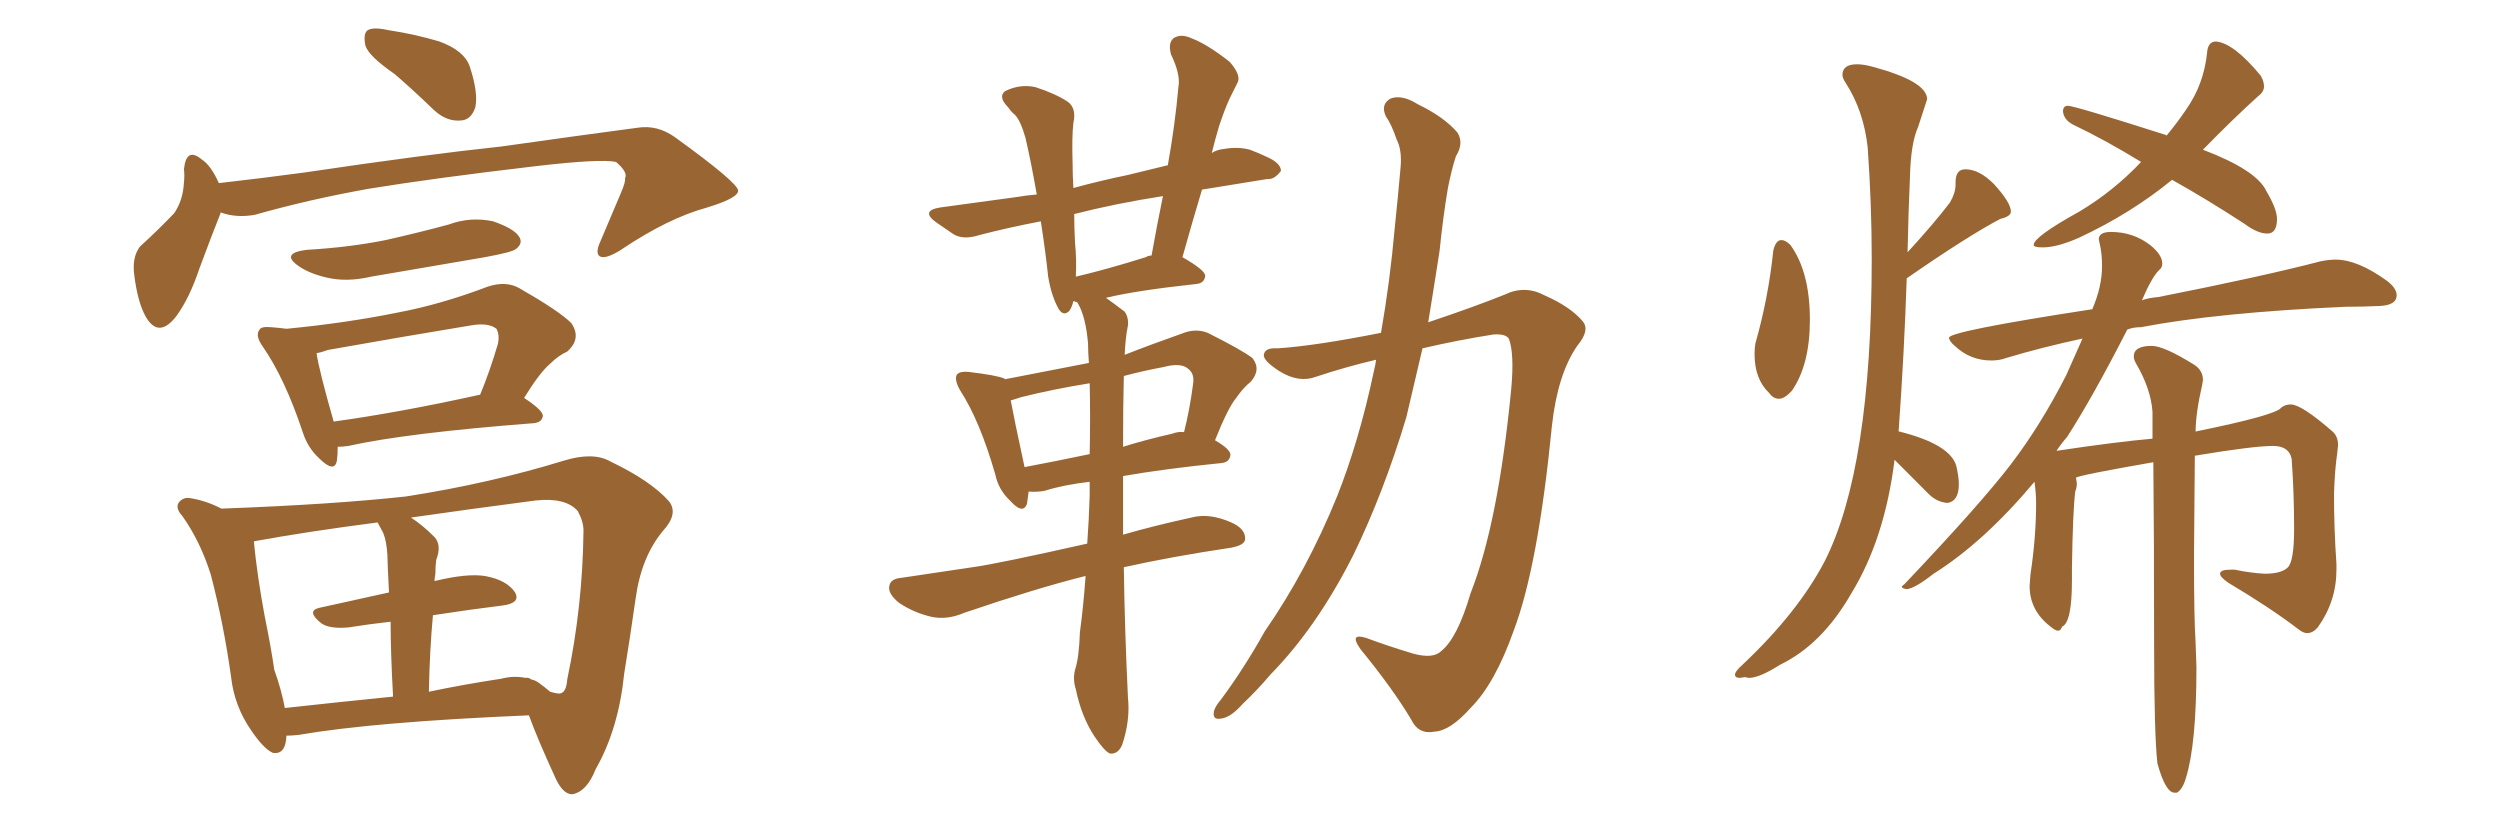 <svg xmlns="http://www.w3.org/2000/svg" xmlns:xlink="http://www.w3.org/1999/xlink" width="450" height="150"><path fill="#996633" padding="10" d="M71.04 13.33L71.04 13.33Q66.36 10.11 65.77 8.20L65.77 8.20Q65.33 6.01 66.21 5.42L66.21 5.42Q67.24 4.83 69.87 5.42L69.87 5.42Q74.71 6.15 79.10 7.47L79.10 7.47Q83.50 9.08 84.52 11.87L84.52 11.87Q86.13 16.70 85.55 19.34L85.55 19.34Q84.81 21.53 83.06 21.68L83.06 21.68Q80.42 21.97 78.08 19.78L78.08 19.78Q74.27 16.11 71.04 13.33ZM39.70 38.23L39.70 38.23Q39.70 38.23 39.70 38.38L39.70 38.38Q38.23 42.04 35.89 48.34L35.89 48.34Q34.13 53.61 31.79 56.84L31.79 56.84Q28.56 61.08 26.22 56.98L26.22 56.98Q24.76 54.35 24.17 49.51L24.17 49.51Q23.73 46.29 25.20 44.38L25.20 44.38Q28.71 41.16 31.35 38.38L31.35 38.38Q32.96 36.04 33.11 32.81L33.11 32.81Q33.25 31.49 33.11 30.47L33.11 30.47Q33.54 26.37 36.33 28.71L36.33 28.71Q37.94 29.74 39.40 32.96L39.40 32.96Q47.17 32.08 54.79 31.05L54.79 31.05Q76.46 27.83 90.23 26.37L90.23 26.37Q103.71 24.46 114.70 23.00L114.70 23.00Q118.36 22.41 121.58 24.76L121.58 24.76Q132.71 32.81 132.86 34.28L132.86 34.28Q133.01 35.60 127.29 37.35L127.29 37.35Q120.26 39.26 111.77 44.97L111.77 44.97Q108.98 46.73 107.96 46.14L107.96 46.14Q107.08 45.56 108.11 43.36L108.11 43.36Q110.01 38.82 111.77 34.72L111.77 34.72Q112.65 32.67 112.50 32.08L112.50 32.08Q113.09 31.05 110.89 29.15L110.89 29.15Q108.11 28.56 96.68 29.88L96.68 29.88Q77.93 32.08 66.36 33.98L66.36 33.98Q55.66 35.89 45.85 38.67L45.85 38.67Q42.48 39.26 39.70 38.23ZM55.22 44.97L55.22 44.97Q62.84 44.53 69.43 43.21L69.43 43.21Q75.29 41.89 80.71 40.43L80.71 40.43Q84.67 38.96 88.77 39.84L88.77 39.84Q92.58 41.16 93.46 42.63L93.46 42.63Q94.19 43.80 92.87 44.82L92.87 44.82Q92.14 45.41 87.30 46.29L87.30 46.29Q76.90 48.05 66.80 49.80L66.80 49.80Q62.40 50.83 58.74 49.95L58.74 49.95Q55.66 49.22 53.76 47.90L53.76 47.90Q50.39 45.56 55.22 44.97ZM60.79 80.42L60.79 80.42Q60.79 81.88 60.64 82.91L60.64 82.91Q60.21 85.25 57.42 82.47L57.42 82.47Q55.37 80.57 54.49 77.78L54.49 77.78Q51.27 68.12 47.31 62.40L47.31 62.40Q45.85 60.35 46.73 59.33L46.73 59.33Q47.02 58.74 48.78 58.89L48.78 58.89Q50.54 59.03 51.56 59.18L51.56 59.18Q62.26 58.15 71.63 56.25L71.63 56.25Q79.39 54.79 87.89 51.56L87.89 51.56Q91.11 50.54 93.46 51.86L93.46 51.86Q100.63 55.96 102.83 58.15L102.83 58.15Q104.74 60.94 102.10 63.28L102.10 63.28Q100.49 64.01 99.02 65.48L99.02 65.48Q97.12 67.09 94.34 71.63L94.34 71.63Q97.71 73.83 97.71 74.85L97.71 74.85Q97.56 76.03 96.09 76.17L96.09 76.17Q73.24 77.93 62.70 80.27L62.70 80.27Q61.67 80.42 60.79 80.42ZM60.06 75.88L60.06 75.88Q71.78 74.27 86.43 71.04L86.43 71.04Q88.18 66.80 89.65 61.82L89.65 61.82Q89.94 60.21 89.36 59.18L89.36 59.18Q87.89 58.01 84.67 58.59L84.67 58.59Q72.22 60.64 59.03 62.99L59.03 62.99Q57.86 63.43 56.98 63.57L56.98 63.57Q57.42 66.65 60.06 75.88ZM51.56 132.42L51.56 132.42Q51.42 135.94 49.07 135.50L49.07 135.50Q47.46 134.77 45.26 131.54L45.26 131.54Q42.19 127.15 41.60 121.88L41.60 121.88Q40.28 112.35 37.94 103.42L37.94 103.42Q36.04 97.41 32.81 92.87L32.81 92.87Q31.35 91.26 32.37 90.23L32.37 90.23Q33.11 89.50 34.13 89.65L34.13 89.65Q37.06 90.09 39.84 91.55L39.84 91.55Q59.77 90.82 73.10 89.36L73.10 89.36Q88.18 87.01 101.51 82.91L101.51 82.91Q106.79 81.30 109.86 83.06L109.86 83.06Q117.19 86.57 120.41 90.23L120.41 90.23Q122.17 92.43 119.38 95.51L119.38 95.51Q115.43 100.20 114.40 107.81L114.40 107.81Q113.38 114.99 112.35 121.29L112.35 121.29Q111.33 131.25 107.23 138.43L107.23 138.43Q105.62 142.53 102.98 142.97L102.98 142.97Q101.37 142.97 100.05 140.19L100.05 140.19Q96.68 132.86 95.21 128.76L95.21 128.76Q67.38 129.93 53.76 132.28L53.76 132.28Q52.44 132.42 51.56 132.42ZM96.97 122.90L96.97 122.90Q98.00 123.63 99.02 124.51L99.02 124.51Q100.49 124.95 100.93 124.80L100.93 124.80Q101.95 124.51 102.10 122.31L102.10 122.31Q104.88 109.13 105.03 95.51L105.03 95.51Q105.03 93.90 104.00 91.99L104.00 91.99Q101.81 89.50 96.39 90.09L96.39 90.09Q84.08 91.70 73.97 93.16L73.97 93.16Q76.03 94.48 78.22 96.68L78.22 96.68Q79.54 98.14 78.52 100.78L78.52 100.78Q78.37 101.81 78.37 103.27L78.37 103.27Q78.22 104.00 78.22 104.59L78.22 104.59Q84.23 103.13 87.45 103.71L87.45 103.71Q91.26 104.44 92.72 106.64L92.72 106.64Q93.75 108.54 90.53 108.98L90.53 108.98Q84.52 109.72 77.93 110.74L77.93 110.74Q77.34 117.04 77.20 124.51L77.20 124.51Q83.50 123.19 90.23 122.17L90.23 122.17Q92.43 121.58 94.63 122.02L94.63 122.02Q95.07 121.88 95.65 122.31L95.65 122.31Q96.39 122.46 96.97 122.90ZM51.27 127.44L51.27 127.44L51.27 127.44Q60.50 126.42 70.75 125.39L70.75 125.39Q70.31 117.33 70.31 111.91L70.31 111.91Q66.36 112.35 62.70 112.94L62.70 112.94Q59.33 113.23 57.86 112.21L57.86 112.21Q55.08 110.01 57.42 109.42L57.42 109.42Q63.28 108.11 70.02 106.64L70.02 106.64Q69.73 100.93 69.73 99.90L69.73 99.90Q69.58 97.41 68.99 95.95L68.99 95.95Q68.55 95.07 67.97 94.04L67.97 94.04Q55.52 95.65 45.85 97.41L45.85 97.41Q45.70 97.41 45.70 97.56L45.70 97.56Q46.29 103.56 47.61 110.74L47.61 110.74Q48.78 116.46 49.37 120.56L49.37 120.56Q50.68 124.22 51.27 127.44ZM195.41 103.71L195.41 103.71Q195.26 103.71 195.26 103.71L195.26 103.71Q186.47 105.91 173.58 110.30L173.58 110.30Q170.51 111.62 167.72 111.04L167.72 111.04Q164.50 110.30 161.87 108.54L161.87 108.54Q159.67 106.79 160.11 105.32L160.11 105.32Q160.40 104.15 162.30 104.00L162.30 104.00Q168.31 103.13 175.05 102.10L175.05 102.10Q179.44 101.51 195.70 97.85L195.70 97.85Q196.00 93.75 196.14 89.21L196.14 89.21Q196.14 87.74 196.14 86.72L196.14 86.72Q191.31 87.30 188.09 88.33L188.09 88.33Q186.62 88.62 185.16 88.48L185.16 88.48Q185.01 89.65 184.86 90.67L184.86 90.67Q184.13 92.72 181.79 90.09L181.79 90.09Q179.74 88.18 179.15 85.40L179.15 85.40Q176.37 75.73 172.85 70.31L172.85 70.31Q171.68 68.26 172.27 67.38L172.27 67.38Q172.85 66.80 174.32 66.94L174.32 66.94Q179.30 67.53 180.76 68.12L180.76 68.12Q180.76 68.12 180.91 68.26L180.91 68.26Q188.38 66.80 196.00 65.33L196.00 65.33Q195.85 63.28 195.85 61.82L195.85 61.82Q195.41 56.84 193.95 54.49L193.95 54.49Q193.80 54.35 193.80 54.35L193.80 54.35Q193.65 54.35 193.65 54.35L193.65 54.35Q193.36 54.20 193.21 54.20L193.21 54.20Q192.92 55.37 192.48 55.96L192.48 55.96Q191.46 56.98 190.58 55.66L190.58 55.66Q189.26 53.32 188.67 49.80L188.67 49.80Q188.23 45.56 187.35 39.84L187.35 39.84Q181.20 41.02 176.22 42.33L176.22 42.33Q173.44 43.21 171.68 42.19L171.68 42.19Q169.92 41.02 168.46 39.99L168.46 39.99Q165.67 37.94 169.19 37.35L169.19 37.35Q176.51 36.33 183.11 35.45L183.11 35.45Q184.72 35.16 186.62 35.01L186.62 35.01Q185.60 29.15 184.57 24.76L184.57 24.76Q183.69 21.68 182.67 20.65L182.67 20.65Q182.08 20.21 181.49 19.34L181.49 19.34Q179.59 17.43 180.91 16.41L180.91 16.41Q183.54 15.09 186.33 15.67L186.33 15.67Q189.99 16.85 192.19 18.31L192.19 18.31Q193.80 19.48 193.21 22.12L193.21 22.12Q192.92 24.46 193.07 29.44L193.07 29.44Q193.07 31.49 193.21 33.84L193.21 33.84Q198.05 32.52 203.03 31.49L203.03 31.49Q206.54 30.62 210.21 29.74L210.21 29.74Q211.52 22.41 212.11 15.67L212.11 15.67Q212.55 13.48 210.79 9.81L210.79 9.81Q210.21 7.76 211.23 6.88L211.23 6.88Q212.55 6.01 214.45 6.88L214.45 6.88Q217.24 7.91 221.34 11.13L221.34 11.13Q223.39 13.48 222.80 14.79L222.80 14.79Q222.22 15.97 221.34 17.72L221.34 17.72Q220.46 19.63 219.43 22.71L219.43 22.71Q218.70 25.20 218.12 27.54L218.12 27.54Q218.99 26.95 220.31 26.81L220.31 26.81Q222.80 26.37 225 26.95L225 26.95Q226.90 27.69 227.78 28.13L227.78 28.13Q230.57 29.30 230.57 30.76L230.57 30.76Q229.39 32.37 228.08 32.23L228.08 32.23Q222.66 33.11 216.36 34.13L216.36 34.13Q214.60 39.99 212.84 46.29L212.84 46.29Q216.94 48.63 216.94 49.66L216.94 49.66Q216.80 50.98 215.33 51.12L215.33 51.12Q204.49 52.29 199.07 53.61L199.07 53.61Q200.54 54.64 202.44 56.10L202.44 56.10Q203.17 57.13 203.03 58.59L203.03 58.59Q202.59 60.64 202.44 63.87L202.44 63.87Q207.28 61.96 212.70 60.06L212.70 60.06Q215.19 59.03 217.38 59.91L217.38 59.91Q223.54 62.99 225.44 64.45L225.44 64.45Q227.05 66.50 225.15 68.70L225.15 68.70Q223.83 69.73 222.51 71.63L222.51 71.63Q221.04 73.39 218.70 79.25L218.70 79.25Q221.48 80.86 221.48 81.88L221.48 81.88Q221.34 83.20 219.87 83.35L219.87 83.35Q209.62 84.38 202.15 85.69L202.15 85.69Q202.15 90.82 202.15 96.24L202.15 96.24Q207.71 94.63 214.45 93.16L214.45 93.16Q217.68 92.29 221.63 94.04L221.63 94.04Q224.27 95.21 224.12 97.12L224.12 97.12Q223.97 98.14 221.63 98.58L221.63 98.58Q210.79 100.20 202.29 102.10L202.29 102.10Q202.44 113.23 203.03 125.54L203.03 125.54Q203.47 129.64 202.00 134.03L202.00 134.03Q201.27 135.79 199.80 135.64L199.80 135.64Q198.78 135.21 197.02 132.57L197.02 132.57Q194.68 129.05 193.65 124.07L193.65 124.07Q193.07 122.31 193.51 120.56L193.51 120.56Q194.24 118.36 194.38 113.82L194.38 113.82Q194.97 109.57 195.41 103.71ZM196.14 81.74L196.14 81.74Q196.29 74.71 196.14 68.99L196.14 68.99Q189.70 70.02 183.84 71.48L183.84 71.48Q182.52 71.92 181.93 72.07L181.93 72.07Q182.52 75.29 184.42 84.08L184.42 84.08Q189.84 83.06 196.14 81.74ZM202.29 67.68L202.29 67.68Q202.15 72.95 202.15 80.42L202.15 80.42Q206.40 79.10 210.94 78.08L210.94 78.08Q212.11 77.64 213.13 77.78L213.13 77.78Q214.16 73.68 214.75 69.14L214.75 69.14Q215.04 67.38 214.01 66.50L214.01 66.50Q212.70 65.19 209.47 66.06L209.47 66.06Q205.52 66.80 202.29 67.68ZM206.25 46.29L206.25 46.29Q206.69 46.00 207.28 46.00L207.28 46.00Q208.30 40.28 209.33 35.30L209.33 35.30Q200.83 36.62 193.36 38.53L193.36 38.53Q193.36 41.02 193.51 43.80L193.51 43.80Q193.80 46.58 193.65 49.80L193.65 49.80Q199.22 48.49 206.25 46.29ZM247.71 64.75L247.71 64.75L247.71 64.75Q242.14 66.06 236.87 67.82L236.87 67.82Q233.79 68.99 230.27 66.80L230.27 66.80Q227.34 64.89 227.49 63.87L227.49 63.87Q227.64 62.55 229.98 62.70L229.98 62.70Q236.72 62.26 248.58 59.91L248.58 59.91Q250.20 50.68 251.07 40.87L251.07 40.87Q251.66 35.16 252.10 30.18L252.10 30.18Q252.39 26.95 251.37 25.05L251.37 25.05Q250.49 22.41 249.46 20.95L249.46 20.95Q248.44 18.75 250.34 17.72L250.34 17.72Q252.39 16.99 255.18 18.75L255.18 18.75Q260.01 21.09 262.35 23.88L262.35 23.88Q263.53 25.78 262.06 28.13L262.06 28.13Q261.18 30.91 260.60 33.98L260.60 33.98Q259.72 39.26 259.13 45.12L259.13 45.12Q258.11 51.71 257.08 58.01L257.08 58.01Q264.99 55.37 270.85 53.03L270.85 53.03Q274.51 51.27 278.03 53.17L278.03 53.17Q282.71 55.22 284.91 57.86L284.91 57.86Q286.23 59.47 283.89 62.26L283.89 62.26Q280.37 67.38 279.35 76.61L279.35 76.61Q276.86 101.95 272.46 113.53L272.46 113.53Q269.09 123.05 264.70 127.44L264.70 127.44Q261.04 131.54 258.25 131.69L258.25 131.69Q255.32 132.28 254.00 129.49L254.00 129.49Q250.78 124.07 244.92 116.89L244.92 116.89Q242.72 113.82 245.95 114.84L245.95 114.84Q249.90 116.31 254.30 117.63L254.30 117.63Q257.96 118.65 259.42 117.19L259.42 117.19Q262.35 114.84 264.70 106.79L264.70 106.79Q269.68 94.19 272.02 70.02L272.02 70.02Q272.61 63.57 271.58 60.94L271.58 60.94Q271.00 60.06 268.80 60.21L268.80 60.21Q262.35 61.23 256.05 62.70L256.05 62.70Q254.59 68.85 253.13 75.15L253.13 75.15Q249.02 88.77 243.60 99.90L243.60 99.90Q237.01 112.94 228.66 121.44L228.66 121.44Q226.46 124.07 223.68 126.71L223.68 126.71Q221.48 129.20 219.73 129.35L219.73 129.35Q218.12 129.64 218.55 127.88L218.55 127.88Q218.85 127.00 219.73 125.98L219.73 125.98Q223.97 120.26 227.64 113.67L227.64 113.67Q235.25 102.69 240.67 89.36L240.67 89.36Q244.63 79.39 247.27 66.94L247.27 66.94Q247.56 65.77 247.71 64.75ZM320.21 71.78L320.21 71.78Q319.19 71.78 318.46 70.75L318.46 70.75Q315.82 68.26 315.82 63.72L315.82 63.72Q315.82 62.70 315.97 61.82L315.97 61.82Q318.31 53.61 319.19 45.12L319.19 45.12Q319.63 43.21 320.65 43.21L320.65 43.21Q321.39 43.21 322.27 44.09L322.27 44.09Q325.78 48.93 325.78 57.57L325.78 57.57Q325.78 65.63 322.56 70.31L322.56 70.31Q321.24 71.78 320.21 71.78ZM314.79 122.02L314.79 122.02L314.06 121.88L313.18 122.02Q312.30 122.02 312.30 121.44L312.30 121.44Q312.30 120.85 313.62 119.68L313.62 119.68Q323.58 110.30 328.42 101.07L328.42 101.07Q336.91 84.38 336.91 46.58L336.91 46.58Q336.91 36.77 336.18 26.51L336.18 26.51Q335.45 19.92 332.23 14.94L332.23 14.94Q331.64 14.06 331.64 13.48L331.64 13.48Q331.64 11.57 334.28 11.57L334.28 11.57Q335.45 11.57 337.06 12.01L337.06 12.01Q346.88 14.65 346.88 17.87L346.88 17.87L345.26 22.85Q343.95 25.78 343.80 31.64L343.80 31.64Q343.51 38.23 343.36 45.41L343.36 45.41Q348.19 40.14 350.98 36.47L350.98 36.47Q352.00 34.72 352.00 33.25L352.00 33.25L352.00 32.81Q352.00 30.47 353.76 30.47L353.76 30.47Q356.25 30.47 358.89 33.11L358.89 33.11Q361.96 36.47 361.96 38.09L361.96 38.09Q361.96 38.96 360.06 39.40L360.06 39.40Q354.20 42.48 343.21 50.10L343.21 50.10Q342.77 63.43 341.75 77.64L341.75 77.64Q351.12 79.98 352.15 83.94L352.15 83.94Q352.59 85.84 352.59 87.16L352.59 87.16Q352.59 90.23 350.54 90.53L350.54 90.53Q348.63 90.38 347.17 88.92L347.17 88.92L341.02 82.76Q339.26 96.97 333.25 106.79L333.25 106.79Q327.98 116.02 320.36 119.68L320.36 119.68Q316.70 122.02 314.79 122.02ZM367.68 44.53L367.68 44.53Q366.06 44.53 366.06 44.09L366.06 44.09Q366.06 42.63 374.27 38.09L374.27 38.09Q380.42 34.42 385.40 29.15L385.40 29.15Q378.96 25.20 373.10 22.41L373.10 22.41Q371.48 21.53 371.34 20.07L371.34 20.07Q371.34 19.04 372.22 19.04L372.22 19.04Q373.39 19.04 389.94 24.32L389.94 24.32L389.94 24.46Q391.99 21.97 393.46 19.78L393.46 19.78Q396.68 15.23 397.27 9.52L397.27 9.52Q397.41 7.47 398.88 7.47L398.88 7.47Q402.10 7.76 406.93 13.62L406.93 13.62Q407.52 14.65 407.52 15.53L407.52 15.53Q407.52 16.55 406.49 17.29L406.49 17.29Q401.81 21.53 396.53 26.95L396.53 26.95Q406.20 30.62 407.96 34.42L407.96 34.42Q409.86 37.65 409.86 39.40L409.86 39.40Q409.86 42.04 408.11 42.04L408.11 42.04Q406.35 42.04 404.00 40.28L404.00 40.28Q397.27 35.89 390.97 32.37L390.97 32.37Q383.64 38.38 374.27 42.77L374.27 42.77Q370.31 44.53 367.68 44.53ZM391.85 142.68L391.85 142.68L391.41 142.68Q389.79 142.68 388.33 137.40L388.33 137.40Q387.74 131.98 387.74 116.02L387.74 116.02Q387.74 96.97 387.60 83.20L387.60 83.20Q374.12 85.55 373.68 85.99L373.68 85.99L373.83 87.01Q373.83 87.74 373.54 88.48L373.54 88.48Q373.10 92.14 372.95 102.25L372.95 102.25L372.95 104.44Q372.95 112.06 371.19 112.79L371.19 112.79Q370.90 113.53 370.46 113.53L370.46 113.53Q370.02 113.53 369.29 112.94L369.29 112.94Q365.33 110.01 365.33 105.47L365.33 105.47L365.48 103.42Q366.50 96.68 366.50 90.53L366.50 90.53Q366.50 88.92 366.21 86.72L366.21 86.72Q357.13 97.56 348.05 103.27L348.05 103.27Q344.68 105.91 343.21 106.05L343.21 106.05Q342.33 105.91 342.33 105.62L342.33 105.62Q342.33 105.47 342.77 105.18L342.77 105.18Q356.54 90.67 361.96 83.57Q367.38 76.46 371.92 67.53L371.92 67.53L374.85 60.94Q367.38 62.55 361.08 64.45L361.08 64.45Q359.91 64.89 358.45 64.89L358.45 64.89Q354.64 64.89 351.86 62.26L351.86 62.26Q350.83 61.38 350.83 60.79L350.83 60.79Q350.83 59.62 376.61 55.66L376.61 55.66Q378.37 51.56 378.37 47.90L378.37 47.90Q378.37 45.56 377.93 43.80L377.93 43.80L377.78 43.07Q377.78 41.75 379.98 41.75L379.98 41.75Q383.94 41.75 387.01 44.09L387.01 44.09Q389.21 45.85 389.21 47.46L389.21 47.46Q389.21 48.19 388.62 48.63L388.62 48.63Q387.30 49.95 385.55 54.05L385.55 54.05Q386.72 53.61 388.48 53.47L388.48 53.47Q407.08 49.80 417.77 47.02L417.77 47.02Q419.24 46.73 420.41 46.73L420.41 46.73Q424.37 46.73 429.64 50.54L429.64 50.54Q431.40 51.86 431.40 53.17L431.40 53.17Q431.40 54.93 428.32 55.08Q425.24 55.22 422.17 55.22L422.17 55.22Q399.17 56.25 385.40 58.89L385.40 58.89Q383.94 58.89 382.91 59.33L382.91 59.33Q376.61 71.63 372.07 78.66L372.07 78.66Q371.04 79.83 370.17 81.15L370.17 81.15Q380.86 79.54 387.45 78.96L387.45 78.96L387.45 74.12Q387.16 70.02 384.52 65.48L384.52 65.48Q384.08 64.75 384.08 64.16L384.08 64.16Q384.08 62.26 387.30 62.26L387.30 62.26Q389.50 62.26 394.92 65.63L394.92 65.63Q396.53 66.65 396.53 68.41L396.53 68.41L396.39 69.29Q395.21 74.41 395.21 77.78L395.21 77.78Q395.21 77.64 395.36 77.64L395.36 77.64Q409.72 74.71 410.60 73.39L410.60 73.39Q411.33 72.80 412.35 72.80L412.35 72.80Q414.26 72.80 419.82 77.64L419.82 77.64Q420.85 78.52 420.85 80.13L420.85 80.13L420.70 81.59Q420.26 84.52 420.12 88.92L420.12 88.92Q420.12 95.21 420.56 101.51L420.56 101.51L420.56 102.54Q420.56 108.25 417.19 112.94L417.19 112.94Q416.31 113.96 415.28 113.96L415.28 113.96Q414.55 113.96 413.67 113.23L413.67 113.23Q408.69 109.42 401.07 104.88L401.07 104.88Q399.61 103.86 399.61 103.27L399.61 103.27Q399.61 102.54 401.51 102.54L401.51 102.54L402.25 102.54Q405.03 103.13 407.67 103.27L407.67 103.27Q410.60 103.27 411.77 102.17Q412.94 101.07 412.94 95.21L412.94 95.21Q412.94 88.77 412.50 82.62L412.50 82.62Q412.06 80.27 409.13 80.27L409.13 80.27Q405.62 80.27 395.07 82.03L395.07 82.03L394.92 100.20Q394.92 111.47 395.21 115.72L395.21 115.72L395.36 120.12Q395.36 134.03 393.46 140.04L393.46 140.04Q392.87 142.09 391.85 142.68Z"/></svg>